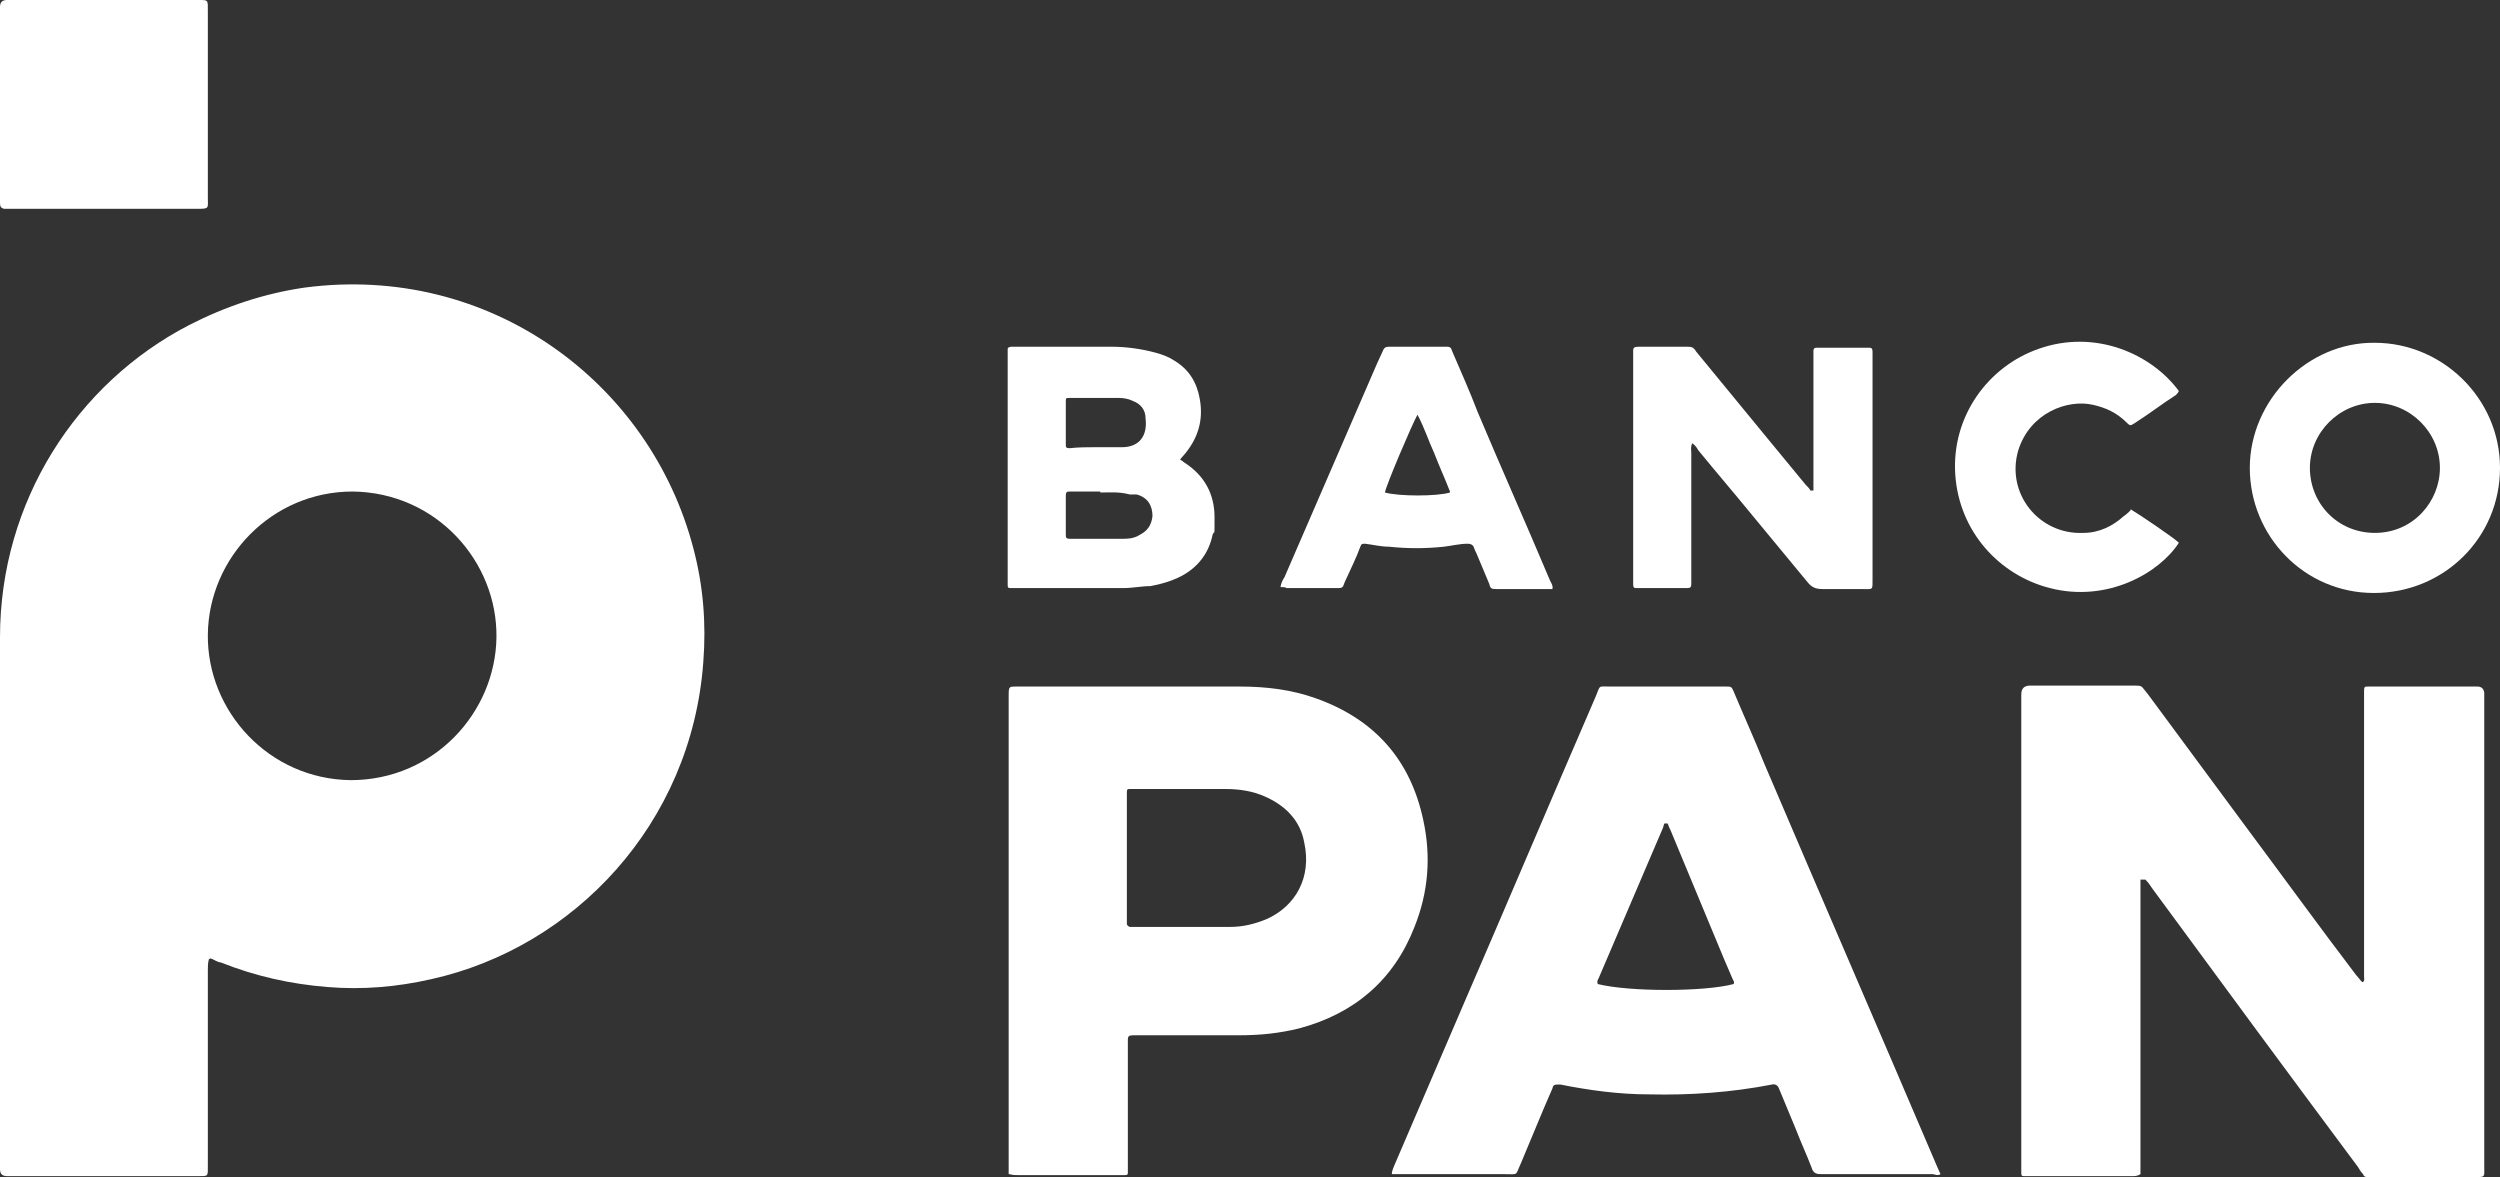 <?xml version="1.0" encoding="UTF-8"?>
<svg id="Camada_1" xmlns="http://www.w3.org/2000/svg" version="1.1" viewBox="0 0 253.8 119.5">
  <rect x="0" y="0" width="253.8" height="119.5" fill="#333333" stroke="none"/>
  <!-- Generator: Adobe Illustrator 29.5.1, SVG Export Plug-In . SVG Version: 2.1.0 Build 141)  -->
  <defs>
    <style>
      .st0 {
        fill: #fff;
      }
    </style>
  </defs>
  <path class="st0" d="M21.2,97.4c-.1.4-.1.7-.1,1.1v19.7c0,1.3.1,1.2-1.1,1.2H.7Q0,119.4,0,118.7v-54C0,50.9,7.8,38.9,19.2,33c3.7-1.9,7.6-3.2,11.7-3.8,18.8-2.5,35.1,9.6,39.5,26.5,1,3.8,1.3,7.6,1,11.5-1.2,16.5-13.2,29-27.6,32.2-3.5.8-7,1.1-10.6.8-3.7-.3-7.3-1.1-10.8-2.5-.3,0-.7-.3-1-.4-.1,0-.2.1-.2.1ZM35.8,49.9c-8.2,0-14.6,6.7-14.7,14.5-.1,7.8,6.2,14.7,14.5,14.8,8.5,0,14.7-6.9,14.8-14.5.1-7.7-6.1-14.7-14.6-14.8Z"/>
  <path class="st0" d="M217.3,89.2v30c-.3.2-.6.2-.8.2h-11c-.2,0-.3,0-.3-.3v-48.6q0-.9.9-.9h10.4c1.1,0,.8,0,1.5.8,3.3,4.5,6.6,8.9,9.9,13.4,3.8,5.1,7.5,10.2,11.3,15.2.2.2.4.5.6.7.3,0,.2-.4.2-.5v-29.1c0-.4.1-.4.4-.4h11.1q.6,0,.7.6v48c0,1.3.2,1.2-1.3,1.2h-10.5c-.2,0-.4,0-.5-.3-.2-.2-.4-.5-.5-.7-7-9.4-14-18.9-20.9-28.3-.2-.3-.4-.6-.7-.9-.4,0-.5,0-.5,0Z"/>
  <path class="st0" d="M197,119.2c-.3.2-.6,0-.8,0h-11.2c-.5,0-.9,0-1.1-.7-.5-1.3-1.1-2.6-1.6-3.9-.6-1.4-1.1-2.7-1.7-4.1q-.2-.5-.7-.4c-4.1.8-8.3,1.1-12.5,1-3,0-6-.4-9-1-.6,0-.7,0-.8.4-1.1,2.5-2.1,5-3.2,7.6-.6,1.3-.2,1.1-1.7,1.1h-10.3c-.3,0-.7,0-1.1,0,0-.4.2-.7.3-1,2.3-5.4,4.7-10.9,7-16.3,4.5-10.4,8.9-20.8,13.4-31.2.5-1.2.2-1,1.5-1h11.8c.4,0,.5,0,.7.5,1,2.4,2.1,4.8,3.1,7.3,5.8,13.6,11.7,27.2,17.5,40.8.1.2.2.5.4.9ZM176,99.9c.1-.2,0-.3-.1-.5-.3-.7-.6-1.4-.9-2.1-1.8-4.3-3.6-8.7-5.4-13-.1-.2-.2-.4-.3-.7h-.1q-.1,0-.2,0c-.1,0-.1.3-.2.5-2.2,5.1-4.3,10.1-6.5,15.2-.1.2-.2.3-.1.6,3.2.8,10.8.8,13.8,0Z"/>
  <path class="st0" d="M102.4,119.2c0-.3,0-.6,0-.9v-47.6c0-1.1,0-1,1.1-1h22.4c2.6,0,5.2.3,7.7,1.2,5.9,2.1,9.6,6.2,10.9,12.4.8,3.7.5,7.3-.9,10.8-2.1,5.4-6.1,8.8-11.7,10.3-2,.5-4,.7-6,.7h-10.5c-1,0-.9,0-.9,1v12.9c0,.2,0,.3-.3.3h-10.8c-.3,0-.6,0-.9-.1ZM120.2,94.1h4.7c1.3,0,2.5-.3,3.7-.8,2.9-1.3,4.6-4.2,3.8-7.8-.4-2.2-1.9-3.7-3.9-4.6-1.3-.6-2.7-.8-4.1-.8h-9.7c-.2,0-.3,0-.3.3v13.4c0,0,0,.2.3.3h5.5Z"/>
  <path class="st0" d="M0,10.5V.7Q0,0,.7,0h19.2c1.3,0,1.2-.1,1.2,1.2v18.8c0,1.2.2,1.2-1.2,1.2H.4c-.3-.1-.4-.2-.4-.6v-10.1Z"/>
  <path class="st0" d="M171.8,45c-.2.4-.1.7-.1,1v13.3c0,.3-.1.4-.4.4h-5.1c-.3,0-.4,0-.4-.4v-23.2c0-.9-.1-.9.9-.9h4.5c.5,0,.7,0,1,.5,2.3,2.8,4.6,5.6,6.9,8.4,1.4,1.7,2.8,3.4,4.2,5.1.2.2.4.4.5.6q.1,0,.2,0h.1v-14.2c0-.2.1-.3.3-.3h5.2c.4,0,.5,0,.5.5v22.9c0,1.3.1,1.1-1.2,1.1h-3.9c-.7,0-1.1-.2-1.5-.7-1.9-2.3-3.8-4.6-5.7-6.9-1.8-2.2-3.6-4.3-5.4-6.5-.1-.2-.3-.5-.6-.7Z"/>
  <path class="st0" d="M119.8,46.7c.2,0,.3.2.5.3,2,1.3,3,3.2,3,5.5s0,1.2-.2,1.8c-.4,1.9-1.5,3.3-3.2,4.2-1,.5-2,.8-3.1,1-.9,0-1.8.2-2.7.2h-11.5c-.2,0-.3,0-.3-.3v-23.9c0-.2,0-.2.3-.3h10.2c1.5,0,3,.2,4.5.6.7.2,1.3.4,1.9.8,1.5.9,2.3,2.2,2.6,3.9.4,2.2-.2,4.1-1.7,5.8-.1.1-.2.2-.3.4ZM111.7,49.9h-3c-.4,0-.5,0-.5.5v3.8c0,.4,0,.5.5.5h5.1c.6,0,1.3,0,1.9-.4.8-.4,1.2-1,1.3-1.9,0-1.1-.5-1.9-1.6-2.2-.2,0-.5,0-.7,0-1.1-.3-2.1-.2-3-.2ZM111.2,45.4q0-.1,0,0h2.7c1.8,0,2.6-1.2,2.4-2.9h0c0-.9-.5-1.5-1.3-1.8-.4-.2-.9-.3-1.4-.3h-5c-.4,0-.4,0-.4.4v4.3c0,.3,0,.4.4.4.9-.1,1.8-.1,2.6-.1Z"/>
  <path class="st0" d="M241.1,34.8c6.8,0,12.7,5.6,12.7,12.7s-5.7,12.7-12.8,12.7-12.6-5.8-12.6-12.7,5.9-12.8,12.7-12.7ZM247.7,47.5c0-3.6-3-6.6-6.6-6.6s-6.6,3-6.6,6.6,2.8,6.6,6.6,6.6c3.9,0,6.6-3.2,6.6-6.6Z"/>
  <path class="st0" d="M130,59.7c0-.4.2-.8.4-1.1,3.1-7.2,6.3-14.5,9.4-21.7.2-.4.4-.9.6-1.3.1-.3.3-.4.6-.4h5.8c.3,0,.5,0,.6.4.9,2.1,1.8,4.1,2.6,6.2,2.4,5.7,4.9,11.3,7.3,17,.1.3.4.6.3,1-.1,0-.2,0-.3,0h-5.4c-.4,0-.6,0-.7-.5-.4-1-.9-2.1-1.3-3.1-.1-.2-.2-.4-.3-.7-.1-.2-.3-.3-.6-.3-.8,0-1.6.2-2.4.3-1.9.2-3.7.2-5.6,0-.8,0-1.6-.2-2.4-.3-.3,0-.4,0-.5.3-.4,1.1-.9,2.1-1.4,3.2-.1.2-.2.4-.3.7s-.3.3-.6.3h-5.2c-.1-.1-.3-.1-.6-.1ZM147.2,49.9c-.5-1.3-1.1-2.6-1.6-3.9-.6-1.3-1-2.6-1.7-3.9-.6,1.1-3.2,7.2-3.3,7.9,1.4.4,5.3.4,6.6,0Z"/>
  <path class="st0" d="M216.3,51.7c1,.6,4.4,2.9,4.9,3.4-2,3.1-7.3,6.1-13.1,4.6-5.1-1.3-9.2-5.7-9.6-11.5-.4-5.9,3.3-11,8.5-12.8,5.7-2,11.4.5,14.2,4.3-.1.2-.2.3-.3.4-1.4.9-2.7,1.9-4.1,2.8-.5.3-.5.4-.9,0-1-1-2.1-1.5-3.4-1.8-2.6-.6-6.4.8-7.6,4.6-1.3,4.4,2.1,8.6,6.6,8.4,1.6,0,3-.7,4.1-1.7.3-.2.5-.4.7-.6Z"/>
</svg>